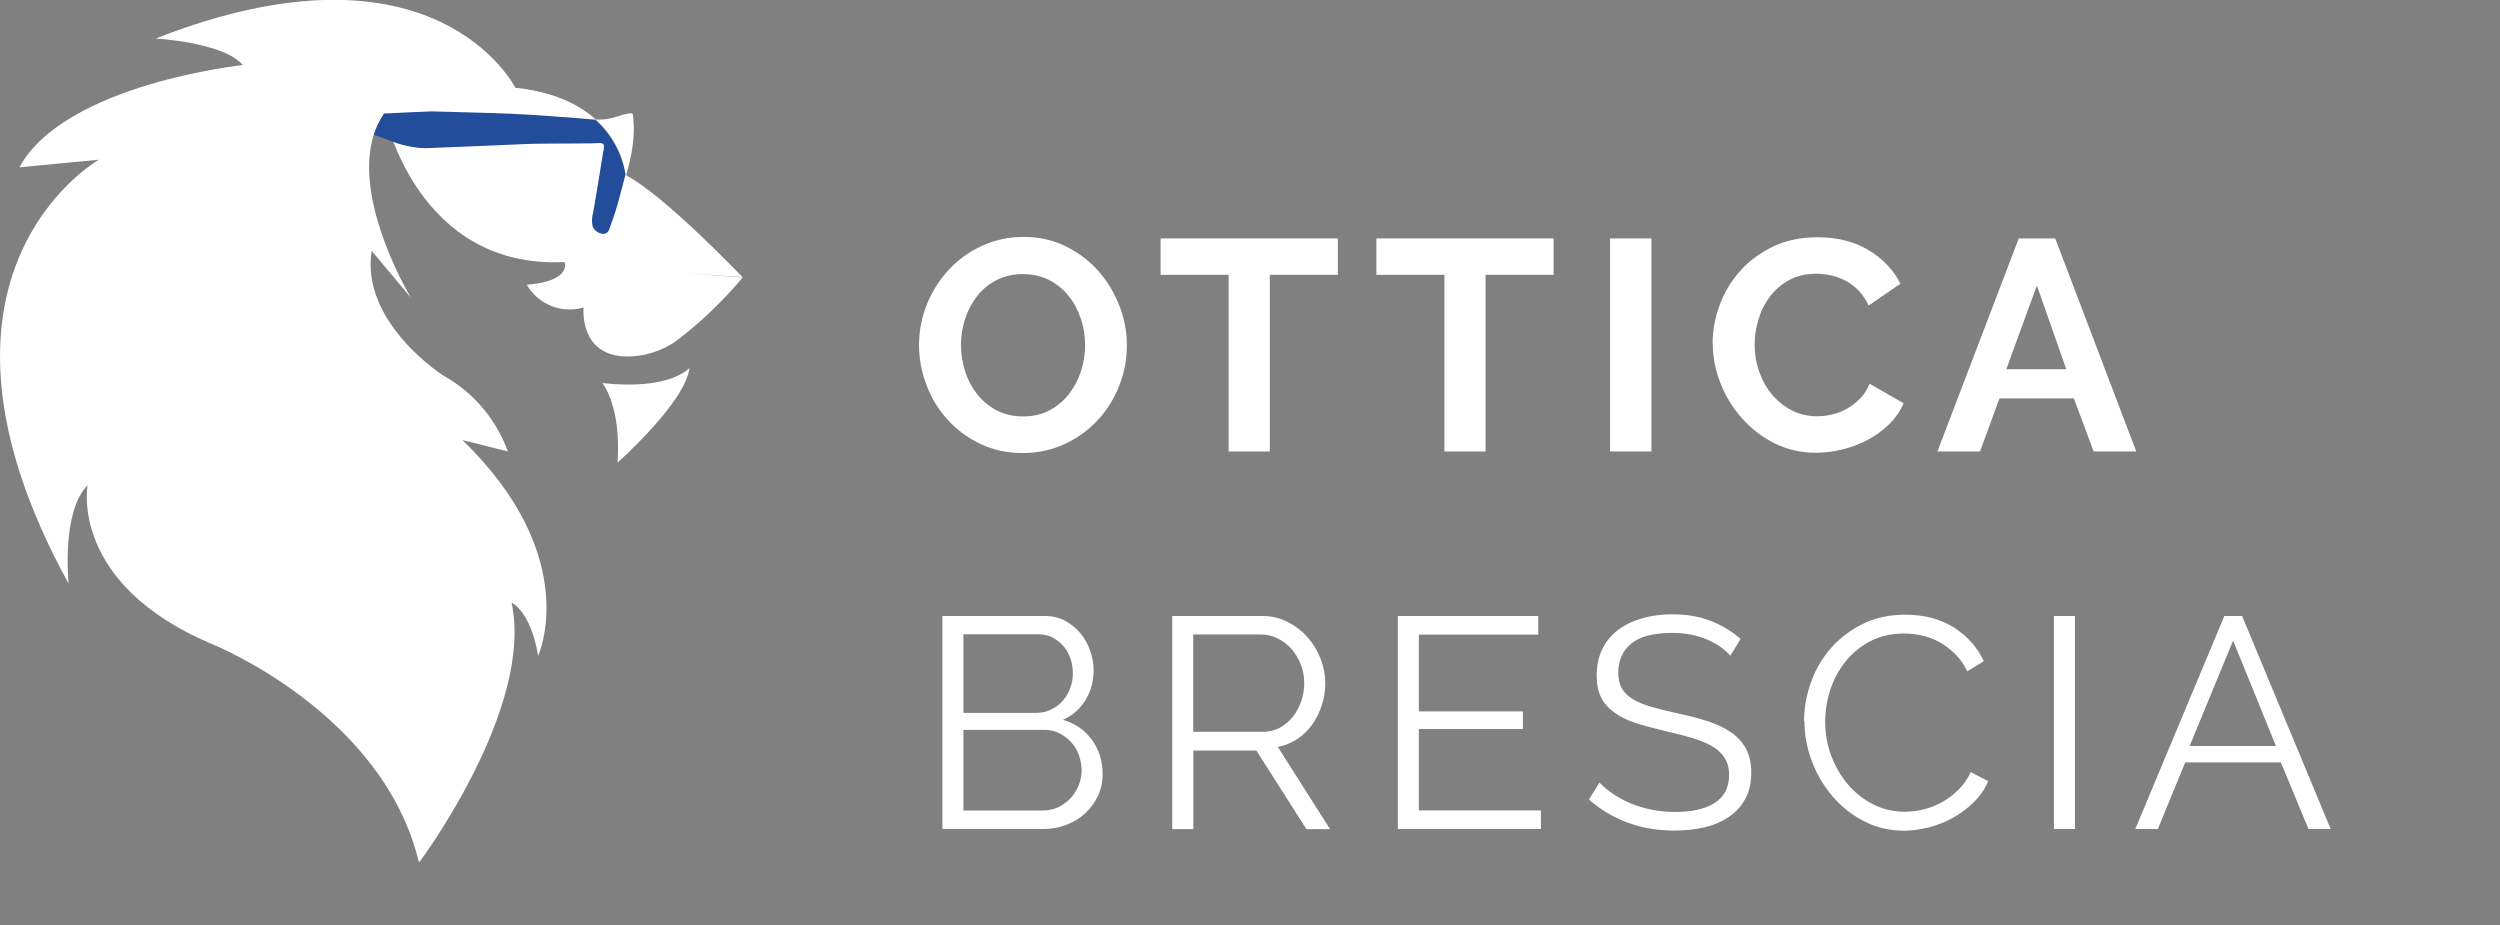 <?xml version="1.0" encoding="UTF-8"?>
<svg id="Livello_2" data-name="Livello 2" xmlns="http://www.w3.org/2000/svg" xmlns:xlink="http://www.w3.org/1999/xlink" viewBox="0 0 208.32 77.08">
  <rect x="0" y="0" width="208.32" height="77.08" fill="#808080" stroke="none"/>
  <defs>
    <style>
      .cls-1 {
        clip-path: url(#clippath);
      }

      .cls-2 {
        fill: none;
      }

      .cls-2, .cls-3, .cls-4 {
        stroke-width: 0px;
      }

      .cls-5 {
        isolation: isolate;
      }

      .cls-3 {
        fill: #234c9a;
      }

      .cls-4 {
        fill: #fff;
      }
    </style>
    <clipPath id="clippath">
      <rect class="cls-2" width="208.32" height="77.08"/>
    </clipPath>
  </defs>
  <g id="Livello_1-2" data-name="Livello 1">
    <g id="Raggruppa_39" data-name="Raggruppa 39">
      <g id="Raggruppa_23" data-name="Raggruppa 23">
        <g id="OTTICA" class="cls-5">
          <g class="cls-5">
            <path class="cls-4" d="m85.23,37.75c-1.3,0-2.48-.25-3.54-.76-1.06-.51-1.97-1.18-2.73-2.02-.76-.84-1.35-1.8-1.76-2.89s-.62-2.19-.62-3.33.22-2.32.66-3.4c.44-1.08,1.05-2.04,1.83-2.88.77-.83,1.7-1.5,2.76-1.99,1.07-.49,2.23-.74,3.48-.74s2.45.26,3.51.79c1.06.53,1.96,1.21,2.71,2.06.75.85,1.33,1.82,1.75,2.9.42,1.08.62,2.18.62,3.3,0,1.18-.22,2.31-.65,3.39-.43,1.08-1.03,2.03-1.8,2.85-.77.83-1.68,1.48-2.75,1.98-1.07.49-2.23.74-3.48.74Zm-5.15-9c0,.77.12,1.51.35,2.22.23.72.57,1.35,1.01,1.9.44.55.98.99,1.62,1.33.64.33,1.37.5,2.19.5s1.57-.17,2.21-.51c.64-.34,1.18-.8,1.62-1.36.44-.57.77-1.2,1-1.91.23-.71.34-1.43.34-2.16s-.12-1.51-.36-2.22c-.24-.72-.58-1.35-1.03-1.9s-.98-.99-1.62-1.31-1.36-.49-2.16-.49-1.58.17-2.23.51-1.19.79-1.62,1.35c-.43.56-.76,1.19-.99,1.9-.22.71-.34,1.43-.34,2.16Z"/>
          </g>
          <g class="cls-5">
            <path class="cls-4" d="m111.48,22.9h-5.67v14.72h-3.43v-14.72h-5.67v-3.03h14.77v3.03Z"/>
            <path class="cls-4" d="m129.46,22.9h-5.67v14.72h-3.43v-14.72h-5.67v-3.03h14.77v3.03Z"/>
          </g>
          <g class="cls-5">
            <path class="cls-4" d="m134.16,37.62v-17.75h3.45v17.75h-3.45Z"/>
          </g>
          <g class="cls-5">
            <path class="cls-4" d="m142.71,28.62c0-1.08.2-2.15.59-3.21.39-1.06.96-2,1.71-2.84s1.67-1.51,2.75-2.03c1.08-.52,2.32-.77,3.7-.77,1.63,0,3.05.36,4.24,1.07,1.19.72,2.08,1.65,2.66,2.8l-2.65,1.82c-.23-.5-.52-.92-.85-1.26-.33-.34-.69-.61-1.08-.81-.38-.2-.78-.35-1.2-.44-.42-.09-.82-.14-1.22-.14-.87,0-1.62.17-2.26.52-.64.35-1.17.8-1.6,1.36s-.75,1.19-.96,1.9c-.22.71-.33,1.41-.33,2.11,0,.78.12,1.54.38,2.26.25.73.6,1.36,1.06,1.91.46.55,1.01.99,1.65,1.32.64.33,1.35.5,2.11.5.4,0,.82-.05,1.25-.15.43-.1.85-.26,1.24-.48.39-.22.75-.5,1.09-.84.33-.34.6-.75.8-1.24l2.83,1.62c-.28.67-.69,1.25-1.21,1.76-.52.51-1.12.94-1.77,1.29-.66.35-1.36.62-2.11.8s-1.48.28-2.2.28c-1.27,0-2.42-.27-3.48-.8-1.05-.53-1.95-1.23-2.71-2.09-.76-.86-1.35-1.83-1.78-2.92s-.64-2.2-.64-3.34Z"/>
          </g>
          <g class="cls-5">
            <path class="cls-4" d="m168.21,19.87h3.05l6.75,17.75h-3.55l-1.65-4.42h-6.2l-1.62,4.42h-3.55l6.78-17.75Zm3.97,10.9l-2.45-6.98-2.55,6.98h5Z"/>
          </g>
        </g>
        <g id="Raggruppa_8" data-name="Raggruppa 8">
          <g class="cls-1">
            <g id="Raggruppa_7" data-name="Raggruppa 7">
              <g id="BRESCIA" class="cls-5">
                <g class="cls-5">
                  <path class="cls-4" d="m91.88,64.5c0,.67-.13,1.28-.4,1.84s-.62,1.04-1.07,1.45c-.45.41-.98.72-1.58.95-.6.23-1.24.34-1.92.34h-8.38v-17.75h8.55c.62,0,1.17.13,1.67.4s.92.61,1.28,1.04c.35.42.62.91.81,1.45.19.54.29,1.09.29,1.64,0,.9-.22,1.72-.67,2.46-.45.74-1.08,1.3-1.88,1.66,1.02.3,1.82.86,2.41,1.67s.89,1.77.89,2.85Zm-11.6-11.65v6.55h6.1c.43,0,.84-.09,1.21-.28.38-.18.7-.42.96-.72s.48-.65.62-1.04c.15-.39.23-.8.23-1.24s-.07-.88-.21-1.27c-.14-.4-.34-.75-.6-1.04-.26-.29-.56-.52-.91-.7-.35-.17-.73-.26-1.15-.26h-6.25Zm9.85,11.35c0-.43-.08-.85-.22-1.26-.15-.41-.36-.77-.64-1.08-.28-.31-.6-.56-.98-.75-.38-.19-.78-.29-1.21-.29h-6.8v6.72h6.62c.45,0,.87-.09,1.26-.27s.73-.43,1.03-.74c.29-.31.52-.67.69-1.08.17-.41.25-.83.25-1.26Z"/>
                </g>
                <g class="cls-5">
                  <path class="cls-4" d="m97.68,69.08v-17.75h7.5c.77,0,1.47.16,2.11.49s1.2.75,1.66,1.28c.47.52.83,1.12,1.09,1.79.26.67.39,1.34.39,2.03s-.1,1.27-.29,1.86-.46,1.12-.8,1.6c-.34.48-.75.88-1.24,1.2s-1.03.55-1.62.66l4.35,6.85h-1.97l-4.17-6.55h-5.25v6.55h-1.75Zm1.75-8.1h5.8c.52,0,.99-.11,1.41-.34s.79-.53,1.09-.91c.3-.38.53-.82.7-1.3.17-.48.25-.99.25-1.52s-.1-1.05-.29-1.54c-.19-.49-.45-.92-.77-1.29-.33-.37-.71-.66-1.15-.88s-.9-.33-1.39-.33h-5.65v8.1Z"/>
                </g>
                <g class="cls-5">
                  <path class="cls-4" d="m128.4,67.53v1.55h-11.92v-17.75h11.7v1.55h-9.95v6.4h8.67v1.47h-8.67v6.78h10.17Z"/>
                </g>
                <g class="cls-5">
                  <path class="cls-4" d="m144.2,54.65c-.5-.57-1.17-1.03-2-1.38-.83-.35-1.78-.53-2.85-.53-1.57,0-2.71.3-3.42.89-.72.59-1.08,1.4-1.08,2.41,0,.53.1.97.29,1.31.19.34.49.64.89.89s.91.47,1.54.65,1.36.37,2.21.55c.95.2,1.8.42,2.56.67.76.25,1.4.56,1.94.94s.94.83,1.22,1.36c.28.53.43,1.2.43,2s-.16,1.53-.48,2.12c-.32.6-.76,1.1-1.33,1.5-.57.4-1.24.7-2.02.89-.78.19-1.64.29-2.58.29-2.75,0-5.12-.86-7.12-2.58l.88-1.42c.32.33.7.65,1.14.95.44.3.93.56,1.47.79.54.22,1.12.4,1.74.52.62.12,1.27.19,1.95.19,1.42,0,2.52-.25,3.31-.76.79-.51,1.19-1.28,1.19-2.31,0-.55-.11-1.01-.34-1.39-.23-.38-.56-.7-1.01-.98-.45-.27-1.01-.51-1.67-.71-.67-.2-1.44-.4-2.33-.6-.93-.22-1.75-.44-2.45-.67s-1.29-.52-1.78-.88c-.48-.35-.85-.77-1.09-1.26-.24-.49-.36-1.1-.36-1.81,0-.82.15-1.54.46-2.19.31-.64.75-1.17,1.31-1.6s1.23-.75,2-.97c.77-.23,1.62-.34,2.55-.34,1.18,0,2.24.18,3.16.54.92.36,1.76.86,2.51,1.51l-.85,1.4Z"/>
                  <path class="cls-4" d="m150.33,60.08c0-1.07.19-2.13.56-3.19s.92-2,1.64-2.84c.72-.83,1.6-1.51,2.65-2.04,1.05-.53,2.24-.79,3.58-.79,1.58,0,2.94.36,4.06,1.07,1.12.72,1.95,1.65,2.49,2.8l-1.38.85c-.28-.58-.63-1.08-1.04-1.47-.41-.4-.85-.73-1.31-.98s-.95-.43-1.45-.54-.99-.16-1.47-.16c-1.07,0-2.01.22-2.83.65s-1.5,1-2.06,1.7-.98,1.49-1.26,2.36-.42,1.76-.42,2.66c0,.98.17,1.93.51,2.83.34.9.81,1.7,1.4,2.39s1.29,1.24,2.1,1.65c.81.41,1.69.61,2.64.61.5,0,1.01-.06,1.54-.19s1.03-.33,1.53-.6c.49-.27.95-.62,1.36-1.02.42-.41.77-.9,1.05-1.49l1.45.75c-.28.67-.68,1.25-1.2,1.76-.52.51-1.09.94-1.72,1.29-.63.35-1.3.62-2.01.8-.71.18-1.4.28-2.09.28-1.22,0-2.33-.27-3.35-.8-1.02-.53-1.89-1.23-2.62-2.09s-1.3-1.83-1.71-2.92-.61-2.2-.61-3.34Z"/>
                  <path class="cls-4" d="m171.15,69.08v-17.75h1.75v17.75h-1.75Z"/>
                </g>
                <g class="cls-5">
                  <path class="cls-4" d="m185.35,51.33h1.48l7.38,17.75h-1.85l-2.3-5.55h-7.97l-2.28,5.55h-1.88l7.42-17.75Zm4.3,10.83l-3.57-8.78-3.62,8.78h7.2Z"/>
                </g>
              </g>
              <path id="Tracciato_24" data-name="Tracciato 24" class="cls-4" d="m34.94,71.85s9.58-12.79,7.69-21.62c0,0,1.58.63,2.21,4.42,0,0,3.79-8.2-6.31-17.98l3.79.95c-.97-2.68-2.87-4.92-5.36-6.31,0,0-6.94-4.42-5.99-10.41l3.27,3.91s-6.06-10.01-2.2-15.37c0,0,2.63,13,15.01,12.4,0,0,.63,1.58-3.15,1.89.95,1.65,2.91,2.43,4.73,1.89,0,0-.45,4.27,3.96,4.08,1.58-.08,3.09-.67,4.29-1.7,1.83-1.45,3.51-3.09,5.01-4.88l-4.75-.35,4.73.32s-6.62-6.94-9.78-8.52c0,0-.31-6.31-9.15-7.26,0,0-6.62-13.25-29.97-4.1,0,0,5.68.32,7.26,2.21,0,0-14.83,1.58-18.61,8.52l6.62-.63s-16.72,9.47-2.52,35.33c0,0-.63-5.99,1.58-8.2,0,0-1.58,8.2,10.41,13.25,0,0,14.2,5.68,17.19,18.14,0,0,5.05-9.78-5.36-19.56"/>
              <path id="Tracciato_25" data-name="Tracciato 25" class="cls-4" d="m50.2,31.93s1.58,1.89,1.26,6.62c0,0,5.68-5.05,5.99-7.89,0,0-1.58,1.89-7.26,1.26"/>
              <path id="Tracciato_26" data-name="Tracciato 26" class="cls-4" d="m52.13,14.69h.03c.09-.35.19-.72.28-1.09.24-.95.37-1.93.38-2.91-.02-.34-.04-.67-.06-1.01-.02-.22-.07-.26-.29-.23-.19.02-.37.06-.55.11-.35.11-.69.22-1.04.3-.41.09-.83.12-1.25.1,1.39,1.21,2.28,2.9,2.5,4.73"/>
              <path id="Tracciato_27" data-name="Tracciato 27" class="cls-3" d="m49.63,9.97c-.07,0-.14,0-.21-.01-.41-.04-.82-.08-1.23-.11-1.36-.1-2.72-.21-4.08-.29-1.03-.06-2.06-.11-3.08-.14-1.55-.05-3.09-.08-5.06-.14-1.08.05-2.51.1-3.97.18-.36.55-.64,1.15-.85,1.78.4.12.8.26,1.19.42.9.38,1.85.61,2.83.68.51.02,1.02-.03,1.53-.04,1.23-.05,2.46-.1,3.69-.15,1.08-.04,2.15-.09,3.23-.14,1.16-.05,2.32-.04,3.48-.05.59,0,1.18,0,1.76-.01.27,0,.55,0,.82-.02.21,0,.57-.09.64.18.02.19,0,.38-.06.57-.14.87-.28,1.73-.42,2.59-.13.81-.28,1.62-.41,2.43-.11.38-.13.77-.05,1.15.15.37.5.62.9.64.21,0,.39-.13.47-.33.24-.69.5-1.38.7-2.09.24-.84.45-1.69.67-2.53-.29-1.76-1.17-3.37-2.5-4.56"/>
            </g>
          </g>
        </g>
      </g>
    </g>
  </g>
</svg>